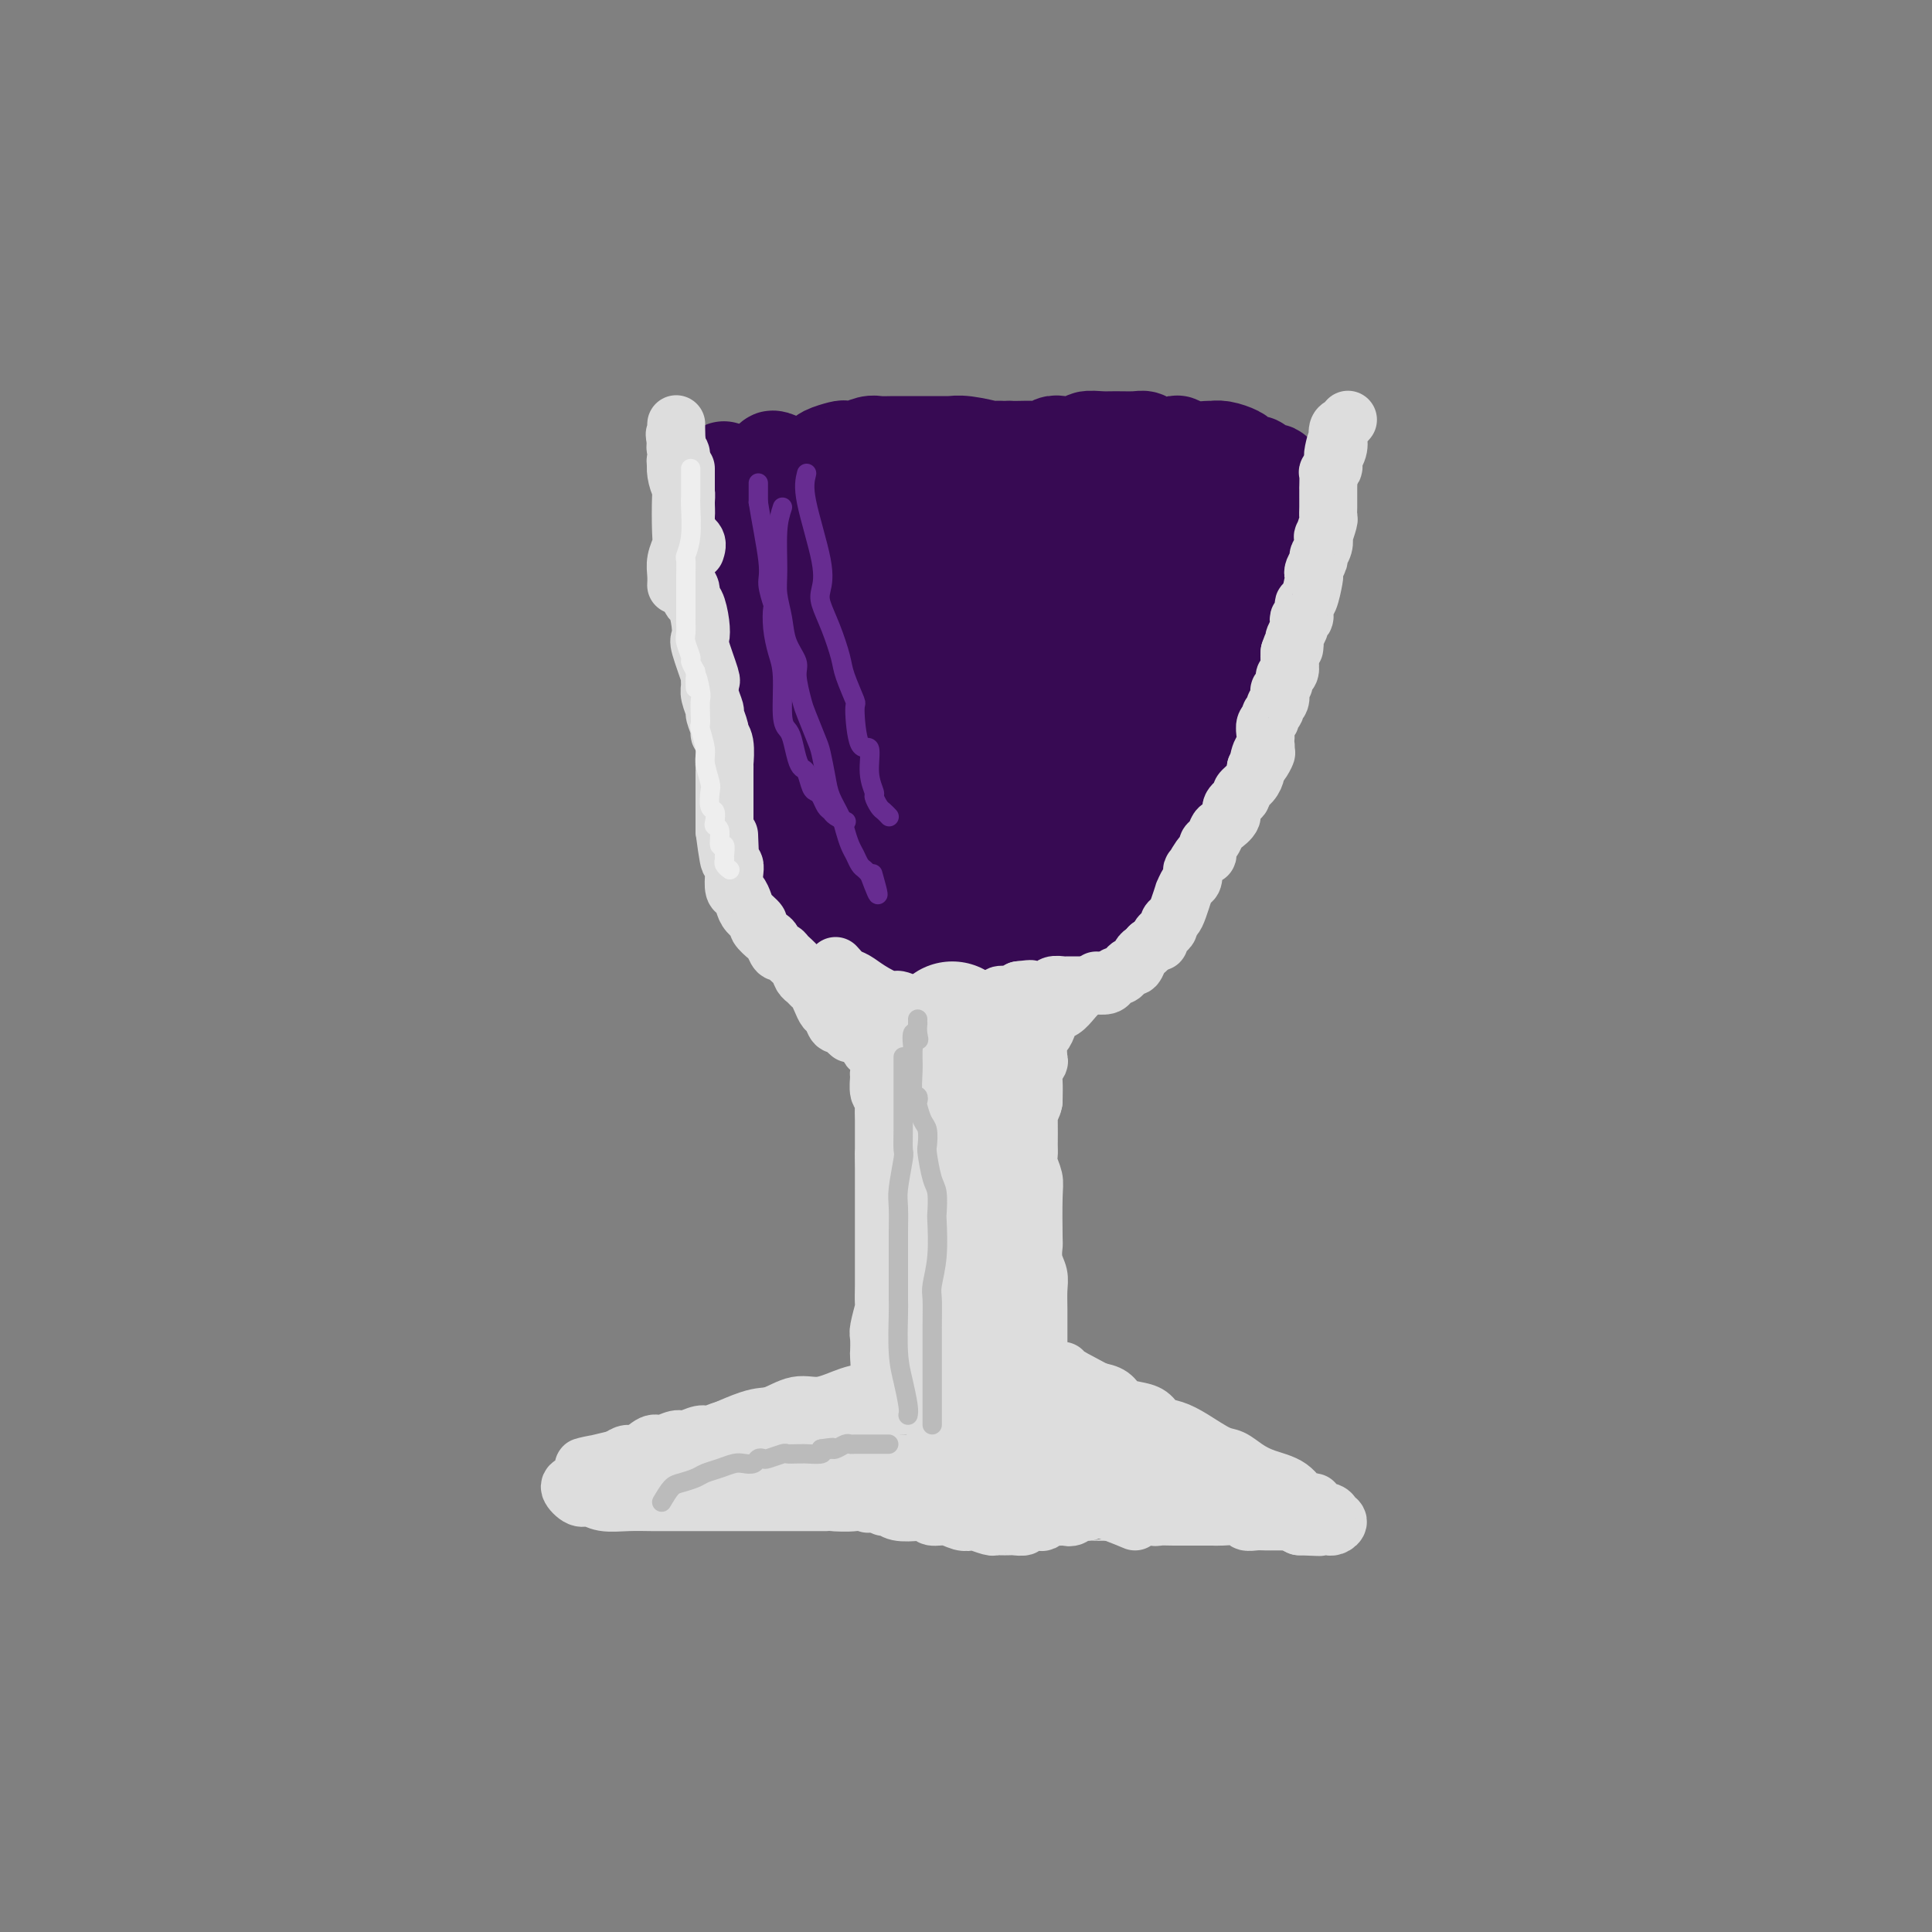 <svg viewBox='0 0 400 400' version='1.1' xmlns='http://www.w3.org/2000/svg' xmlns:xlink='http://www.w3.org/1999/xlink'><rect x="0" y="0" width="400" height="400" fill="#808080" stroke="none"/><g fill='none' stroke='#370A53' stroke-width='20' stroke-linecap='round' stroke-linejoin='round'><path d='M155,113c0.002,0.605 0.003,1.211 0,2c-0.003,0.789 -0.011,1.762 0,3c0.011,1.238 0.041,2.739 0,4c-0.041,1.261 -0.155,2.280 0,3c0.155,0.720 0.577,1.142 1,2c0.423,0.858 0.846,2.154 1,3c0.154,0.846 0.040,1.243 0,2c-0.040,0.757 -0.007,1.873 0,3c0.007,1.127 -0.012,2.265 0,3c0.012,0.735 0.055,1.069 0,2c-0.055,0.931 -0.207,2.461 0,4c0.207,1.539 0.774,3.087 1,4c0.226,0.913 0.112,1.190 0,2c-0.112,0.810 -0.222,2.153 0,3c0.222,0.847 0.778,1.199 1,2c0.222,0.801 0.112,2.049 0,3c-0.112,0.951 -0.226,1.603 0,2c0.226,0.397 0.793,0.539 1,1c0.207,0.461 0.056,1.239 0,2c-0.056,0.761 -0.016,1.503 0,2c0.016,0.497 0.008,0.748 0,1'/><path d='M160,166c0.785,8.399 0.248,2.897 0,1c-0.248,-1.897 -0.207,-0.190 0,1c0.207,1.190 0.581,1.861 1,2c0.419,0.139 0.885,-0.255 1,0c0.115,0.255 -0.120,1.160 0,2c0.120,0.840 0.595,1.614 1,2c0.405,0.386 0.738,0.385 1,1c0.262,0.615 0.451,1.847 1,3c0.549,1.153 1.456,2.226 2,3c0.544,0.774 0.723,1.249 1,2c0.277,0.751 0.651,1.777 1,2c0.349,0.223 0.671,-0.358 1,0c0.329,0.358 0.664,1.654 1,2c0.336,0.346 0.672,-0.257 1,0c0.328,0.257 0.647,1.374 1,2c0.353,0.626 0.740,0.759 1,1c0.260,0.241 0.392,0.589 1,1c0.608,0.411 1.692,0.884 2,1c0.308,0.116 -0.159,-0.127 0,0c0.159,0.127 0.945,0.622 2,1c1.055,0.378 2.379,0.637 3,1c0.621,0.363 0.538,0.829 1,1c0.462,0.171 1.467,0.046 2,0c0.533,-0.046 0.594,-0.012 1,0c0.406,0.012 1.159,0.003 2,0c0.841,-0.003 1.772,-0.001 2,0c0.228,0.001 -0.246,0.000 0,0c0.246,-0.000 1.213,-0.000 2,0c0.787,0.000 1.393,0.000 2,0'/><path d='M194,195c3.361,0.785 2.263,0.746 2,1c-0.263,0.254 0.309,0.800 1,1c0.691,0.200 1.502,0.054 2,0c0.498,-0.054 0.683,-0.014 1,0c0.317,0.014 0.767,0.004 1,0c0.233,-0.004 0.250,-0.001 1,0c0.750,0.001 2.232,0.001 3,0c0.768,-0.001 0.822,-0.004 1,0c0.178,0.004 0.481,0.015 1,0c0.519,-0.015 1.256,-0.056 2,0c0.744,0.056 1.495,0.207 2,0c0.505,-0.207 0.763,-0.774 1,-1c0.237,-0.226 0.452,-0.112 1,0c0.548,0.112 1.427,0.223 2,0c0.573,-0.223 0.839,-0.781 1,-1c0.161,-0.219 0.216,-0.100 1,0c0.784,0.100 2.295,0.182 3,0c0.705,-0.182 0.603,-0.626 1,-1c0.397,-0.374 1.293,-0.677 2,-1c0.707,-0.323 1.225,-0.667 2,-1c0.775,-0.333 1.807,-0.657 2,-1c0.193,-0.343 -0.454,-0.707 0,-1c0.454,-0.293 2.008,-0.515 3,-1c0.992,-0.485 1.420,-1.233 2,-2c0.580,-0.767 1.311,-1.553 2,-2c0.689,-0.447 1.337,-0.556 2,-1c0.663,-0.444 1.343,-1.222 2,-2c0.657,-0.778 1.292,-1.556 2,-2c0.708,-0.444 1.488,-0.556 2,-1c0.512,-0.444 0.756,-1.222 1,-2'/><path d='M243,177c4.185,-3.661 3.149,-3.814 3,-4c-0.149,-0.186 0.589,-0.404 1,-1c0.411,-0.596 0.495,-1.570 1,-3c0.505,-1.430 1.431,-3.316 2,-4c0.569,-0.684 0.782,-0.165 1,-1c0.218,-0.835 0.440,-3.022 1,-4c0.560,-0.978 1.458,-0.745 2,-2c0.542,-1.255 0.727,-3.996 1,-5c0.273,-1.004 0.633,-0.270 1,-1c0.367,-0.730 0.742,-2.924 1,-4c0.258,-1.076 0.399,-1.036 1,-2c0.601,-0.964 1.663,-2.933 2,-4c0.337,-1.067 -0.050,-1.231 0,-2c0.050,-0.769 0.538,-2.144 1,-3c0.462,-0.856 0.898,-1.192 1,-2c0.102,-0.808 -0.130,-2.089 0,-3c0.130,-0.911 0.622,-1.452 1,-2c0.378,-0.548 0.641,-1.105 1,-2c0.359,-0.895 0.813,-2.130 1,-3c0.187,-0.870 0.106,-1.374 0,-2c-0.106,-0.626 -0.239,-1.373 0,-2c0.239,-0.627 0.849,-1.136 1,-2c0.151,-0.864 -0.156,-2.085 0,-3c0.156,-0.915 0.774,-1.525 1,-2c0.226,-0.475 0.060,-0.815 0,-1c-0.060,-0.185 -0.015,-0.215 0,-1c0.015,-0.785 0.001,-2.323 0,-3c-0.001,-0.677 0.010,-0.491 0,-1c-0.010,-0.509 -0.041,-1.714 0,-2c0.041,-0.286 0.155,0.347 0,0c-0.155,-0.347 -0.577,-1.673 -1,-3'/><path d='M266,103c-0.329,-1.815 -0.650,-1.352 -1,-2c-0.350,-0.648 -0.727,-2.407 -1,-3c-0.273,-0.593 -0.441,-0.018 -1,0c-0.559,0.018 -1.510,-0.520 -2,-1c-0.490,-0.480 -0.519,-0.903 -1,-1c-0.481,-0.097 -1.414,0.132 -2,0c-0.586,-0.132 -0.824,-0.624 -1,-1c-0.176,-0.376 -0.290,-0.636 -1,-1c-0.710,-0.364 -2.016,-0.833 -3,-1c-0.984,-0.167 -1.647,-0.031 -2,0c-0.353,0.031 -0.395,-0.043 -1,0c-0.605,0.043 -1.772,0.204 -3,0c-1.228,-0.204 -2.515,-0.773 -3,-1c-0.485,-0.227 -0.167,-0.114 -1,0c-0.833,0.114 -2.816,0.227 -4,0c-1.184,-0.227 -1.568,-0.794 -2,-1c-0.432,-0.206 -0.911,-0.052 -2,0c-1.089,0.052 -2.789,-0.000 -4,0c-1.211,0.000 -1.934,0.052 -3,0c-1.066,-0.052 -2.474,-0.206 -3,0c-0.526,0.206 -0.170,0.773 -1,1c-0.830,0.227 -2.845,0.113 -4,0c-1.155,-0.113 -1.450,-0.226 -2,0c-0.550,0.226 -1.353,0.793 -2,1c-0.647,0.207 -1.136,0.056 -2,0c-0.864,-0.056 -2.104,-0.016 -3,0c-0.896,0.016 -1.448,0.008 -2,0'/><path d='M209,93c-7.197,0.004 -3.190,0.015 -2,0c1.190,-0.015 -0.438,-0.057 -1,0c-0.562,0.057 -0.057,0.211 -1,0c-0.943,-0.211 -3.333,-0.789 -5,-1c-1.667,-0.211 -2.609,-0.057 -3,0c-0.391,0.057 -0.230,0.015 -1,0c-0.770,-0.015 -2.470,-0.005 -4,0c-1.530,0.005 -2.888,0.005 -4,0c-1.112,-0.005 -1.976,-0.015 -3,0c-1.024,0.015 -2.209,0.056 -3,0c-0.791,-0.056 -1.189,-0.208 -2,0c-0.811,0.208 -2.033,0.776 -3,1c-0.967,0.224 -1.677,0.102 -2,0c-0.323,-0.102 -0.258,-0.185 -1,0c-0.742,0.185 -2.290,0.638 -3,1c-0.710,0.362 -0.582,0.633 -1,1c-0.418,0.367 -1.382,0.830 -2,1c-0.618,0.170 -0.891,0.049 -1,0c-0.109,-0.049 -0.055,-0.024 0,0'/><path d='M212,104c-0.542,-0.425 -1.085,-0.850 -2,-1c-0.915,-0.150 -2.204,-0.026 -3,0c-0.796,0.026 -1.099,-0.046 -2,0c-0.901,0.046 -2.401,0.209 -4,0c-1.599,-0.209 -3.299,-0.792 -4,-1c-0.701,-0.208 -0.405,-0.042 -1,0c-0.595,0.042 -2.081,-0.041 -3,0c-0.919,0.041 -1.270,0.207 -2,0c-0.730,-0.207 -1.837,-0.788 -3,-1c-1.163,-0.212 -2.380,-0.057 -3,0c-0.620,0.057 -0.642,0.015 -1,0c-0.358,-0.015 -1.050,-0.005 -2,0c-0.950,0.005 -2.156,0.004 -3,0c-0.844,-0.004 -1.326,-0.012 -2,0c-0.674,0.012 -1.542,0.045 -2,0c-0.458,-0.045 -0.508,-0.166 -1,0c-0.492,0.166 -1.426,0.619 -2,1c-0.574,0.381 -0.787,0.691 -1,1'/><path d='M171,103c-6.531,-0.202 -2.358,-0.206 -1,0c1.358,0.206 -0.098,0.623 -1,2c-0.902,1.377 -1.252,3.714 -1,6c0.252,2.286 1.104,4.520 2,11c0.896,6.480 1.837,17.205 3,24c1.163,6.795 2.549,9.661 3,11c0.451,1.339 -0.033,1.152 0,2c0.033,0.848 0.583,2.732 1,4c0.417,1.268 0.701,1.921 1,2c0.299,0.079 0.613,-0.415 1,0c0.387,0.415 0.847,1.741 1,2c0.153,0.259 -0.002,-0.547 0,-1c0.002,-0.453 0.160,-0.551 0,-1c-0.160,-0.449 -0.638,-1.249 -1,-2c-0.362,-0.751 -0.608,-1.453 -1,-2c-0.392,-0.547 -0.930,-0.941 -1,-2c-0.070,-1.059 0.327,-2.785 0,-4c-0.327,-1.215 -1.379,-1.919 -2,-3c-0.621,-1.081 -0.810,-2.541 -1,-4'/><path d='M174,148c-1.118,-3.794 -1.413,-4.777 -2,-7c-0.587,-2.223 -1.467,-5.684 -2,-7c-0.533,-1.316 -0.719,-0.485 -1,-2c-0.281,-1.515 -0.656,-5.374 -1,-7c-0.344,-1.626 -0.657,-1.019 -1,-2c-0.343,-0.981 -0.718,-3.551 -1,-5c-0.282,-1.449 -0.472,-1.777 -1,-3c-0.528,-1.223 -1.394,-3.340 -2,-5c-0.606,-1.660 -0.951,-2.864 -1,-4c-0.049,-1.136 0.198,-2.206 0,-3c-0.198,-0.794 -0.839,-1.313 -1,-2c-0.161,-0.687 0.160,-1.541 0,-2c-0.160,-0.459 -0.800,-0.522 -1,-1c-0.200,-0.478 0.041,-1.369 0,-2c-0.041,-0.631 -0.362,-1.001 0,-1c0.362,0.001 1.408,0.372 2,1c0.592,0.628 0.730,1.512 1,2c0.270,0.488 0.672,0.581 1,1c0.328,0.419 0.583,1.166 1,2c0.417,0.834 0.997,1.756 2,4c1.003,2.244 2.429,5.811 5,11c2.571,5.189 6.287,11.999 8,15c1.713,3.001 1.423,2.193 2,3c0.577,0.807 2.022,3.231 3,5c0.978,1.769 1.489,2.885 2,4'/><path d='M187,143c4.570,8.136 2.494,4.977 2,4c-0.494,-0.977 0.593,0.228 1,1c0.407,0.772 0.135,1.112 0,1c-0.135,-0.112 -0.133,-0.676 0,-1c0.133,-0.324 0.396,-0.407 0,-1c-0.396,-0.593 -1.451,-1.696 -2,-2c-0.549,-0.304 -0.592,0.191 -1,0c-0.408,-0.191 -1.180,-1.068 -2,-2c-0.820,-0.932 -1.689,-1.918 -3,-3c-1.311,-1.082 -3.066,-2.258 -4,-3c-0.934,-0.742 -1.047,-1.048 -2,-2c-0.953,-0.952 -2.746,-2.548 -4,-4c-1.254,-1.452 -1.969,-2.758 -3,-4c-1.031,-1.242 -2.378,-2.419 -4,-4c-1.622,-1.581 -3.520,-3.565 -5,-5c-1.480,-1.435 -2.544,-2.321 -3,-3c-0.456,-0.679 -0.304,-1.151 -1,-2c-0.696,-0.849 -2.239,-2.077 -3,-3c-0.761,-0.923 -0.740,-1.543 -1,-2c-0.260,-0.457 -0.802,-0.751 -1,-1c-0.198,-0.249 -0.053,-0.452 0,-1c0.053,-0.548 0.015,-1.442 0,-2c-0.015,-0.558 -0.008,-0.779 0,-1'/><path d='M151,103c-1.077,-1.974 -0.770,-0.908 0,0c0.770,0.908 2.003,1.658 1,-1c-1.003,-2.658 -4.242,-8.724 0,-1c4.242,7.724 15.964,29.239 21,38c5.036,8.761 3.387,4.767 3,4c-0.387,-0.767 0.487,1.694 1,3c0.513,1.306 0.666,1.457 1,2c0.334,0.543 0.849,1.477 1,2c0.151,0.523 -0.063,0.635 0,1c0.063,0.365 0.401,0.983 0,1c-0.401,0.017 -1.543,-0.567 -2,-1c-0.457,-0.433 -0.228,-0.717 0,-1'/><path d='M177,150c0.546,1.085 1.413,0.298 2,0c0.587,-0.298 0.896,-0.108 1,0c0.104,0.108 0.005,0.134 2,2c1.995,1.866 6.084,5.571 8,7c1.916,1.429 1.659,0.582 2,1c0.341,0.418 1.280,2.103 3,4c1.720,1.897 4.220,4.008 5,5c0.780,0.992 -0.159,0.866 0,1c0.159,0.134 1.415,0.529 2,1c0.585,0.471 0.497,1.017 1,1c0.503,-0.017 1.596,-0.596 2,-1c0.404,-0.404 0.120,-0.631 0,-1c-0.120,-0.369 -0.075,-0.880 0,-2c0.075,-1.120 0.179,-2.850 0,-3c-0.179,-0.150 -0.641,1.280 0,-3c0.641,-4.280 2.387,-14.271 4,-22c1.613,-7.729 3.095,-13.197 6,-19c2.905,-5.803 7.235,-11.940 10,-15c2.765,-3.060 3.966,-3.041 5,-3c1.034,0.041 1.903,0.105 2,0c0.097,-0.105 -0.577,-0.380 0,0c0.577,0.380 2.406,1.414 3,2c0.594,0.586 -0.047,0.724 0,1c0.047,0.276 0.782,0.690 1,1c0.218,0.310 -0.081,0.517 0,1c0.081,0.483 0.540,1.241 1,2'/><path d='M237,110c1.074,1.203 0.257,0.709 0,1c-0.257,0.291 0.044,1.367 0,2c-0.044,0.633 -0.435,0.824 -1,2c-0.565,1.176 -1.305,3.337 -2,5c-0.695,1.663 -1.347,2.827 -2,4c-0.653,1.173 -1.309,2.354 -2,5c-0.691,2.646 -1.417,6.756 -3,11c-1.583,4.244 -4.021,8.623 -5,11c-0.979,2.377 -0.497,2.753 -1,4c-0.503,1.247 -1.990,3.365 -3,5c-1.010,1.635 -1.541,2.786 -2,4c-0.459,1.214 -0.845,2.490 -1,3c-0.155,0.510 -0.077,0.255 0,0'/></g>
<g fill='none' stroke='#370A53' stroke-width='28' stroke-linecap='round' stroke-linejoin='round'><path d='M214,163c-0.098,-0.124 -0.195,-0.248 1,-3c1.195,-2.752 3.684,-8.132 5,-11c1.316,-2.868 1.461,-3.223 2,-5c0.539,-1.777 1.472,-4.974 3,-8c1.528,-3.026 3.652,-5.881 5,-8c1.348,-2.119 1.919,-3.503 2,-4c0.081,-0.497 -0.328,-0.107 0,-1c0.328,-0.893 1.392,-3.067 2,-4c0.608,-0.933 0.760,-0.623 1,-1c0.240,-0.377 0.570,-1.442 1,-2c0.430,-0.558 0.962,-0.611 1,-1c0.038,-0.389 -0.418,-1.115 0,-2c0.418,-0.885 1.710,-1.928 2,-2c0.290,-0.072 -0.422,0.827 -1,2c-0.578,1.173 -1.022,2.621 -2,6c-0.978,3.379 -2.489,8.690 -4,14'/><path d='M232,133c-1.549,5.988 -1.922,9.956 -2,12c-0.078,2.044 0.138,2.162 0,5c-0.138,2.838 -0.629,8.396 -1,11c-0.371,2.604 -0.621,2.253 -1,3c-0.379,0.747 -0.887,2.591 -1,4c-0.113,1.409 0.169,2.384 0,3c-0.169,0.616 -0.789,0.872 -1,1c-0.211,0.128 -0.012,0.129 0,-1c0.012,-1.129 -0.163,-3.388 0,-5c0.163,-1.612 0.665,-2.577 1,-3c0.335,-0.423 0.502,-0.303 1,-2c0.498,-1.697 1.327,-5.212 2,-7c0.673,-1.788 1.190,-1.848 2,-3c0.810,-1.152 1.913,-3.394 3,-6c1.087,-2.606 2.157,-5.576 3,-7c0.843,-1.424 1.458,-1.303 2,-2c0.542,-0.697 1.011,-2.213 2,-4c0.989,-1.787 2.499,-3.844 3,-5c0.501,-1.156 -0.008,-1.411 0,-2c0.008,-0.589 0.532,-1.513 1,-2c0.468,-0.487 0.881,-0.536 1,-1c0.119,-0.464 -0.056,-1.342 0,-2c0.056,-0.658 0.345,-1.097 1,-2c0.655,-0.903 1.678,-2.269 2,-3c0.322,-0.731 -0.057,-0.827 0,-1c0.057,-0.173 0.548,-0.425 1,-1c0.452,-0.575 0.863,-1.474 1,-2c0.137,-0.526 -0.002,-0.680 0,-1c0.002,-0.320 0.143,-0.806 0,-1c-0.143,-0.194 -0.572,-0.097 -1,0'/><path d='M251,109c3.054,-7.087 0.190,-2.306 -1,0c-1.190,2.306 -0.705,2.136 -1,2c-0.295,-0.136 -1.371,-0.240 -2,0c-0.629,0.240 -0.810,0.822 -1,1c-0.190,0.178 -0.388,-0.050 -1,0c-0.612,0.050 -1.637,0.378 -3,1c-1.363,0.622 -3.064,1.540 -4,2c-0.936,0.460 -1.106,0.463 -8,1c-6.894,0.537 -20.512,1.608 -27,2c-6.488,0.392 -5.846,0.105 -8,0c-2.154,-0.105 -7.104,-0.026 -10,0c-2.896,0.026 -3.736,0.001 -5,0c-1.264,-0.001 -2.951,0.021 -4,0c-1.049,-0.021 -1.461,-0.087 -1,0c0.461,0.087 1.795,0.325 2,0c0.205,-0.325 -0.717,-1.214 1,0c1.717,1.214 6.074,4.532 9,7c2.926,2.468 4.420,4.085 5,5c0.580,0.915 0.246,1.128 1,2c0.754,0.872 2.596,2.404 4,4c1.404,1.596 2.370,3.258 4,5c1.630,1.742 3.925,3.565 5,5c1.075,1.435 0.929,2.481 1,3c0.071,0.519 0.359,0.510 1,1c0.641,0.490 1.634,1.478 2,2c0.366,0.522 0.105,0.578 0,1c-0.105,0.422 -0.052,1.211 0,2'/><path d='M210,155c2.784,3.964 0.743,1.373 0,1c-0.743,-0.373 -0.189,1.473 0,2c0.189,0.527 0.012,-0.266 0,0c-0.012,0.266 0.141,1.589 0,2c-0.141,0.411 -0.576,-0.090 -1,0c-0.424,0.090 -0.837,0.770 -2,1c-1.163,0.230 -3.075,0.009 -5,0c-1.925,-0.009 -3.863,0.195 -5,0c-1.137,-0.195 -1.472,-0.787 -2,-1c-0.528,-0.213 -1.250,-0.047 -2,0c-0.750,0.047 -1.528,-0.026 -2,0c-0.472,0.026 -0.638,0.151 -1,0c-0.362,-0.151 -0.918,-0.576 -1,-1c-0.082,-0.424 0.311,-0.846 1,-1c0.689,-0.154 1.672,-0.041 2,0c0.328,0.041 -0.001,0.011 1,0c1.001,-0.011 3.333,-0.004 4,0c0.667,0.004 -0.330,0.004 0,0c0.330,-0.004 1.987,-0.012 3,0c1.013,0.012 1.382,0.044 2,0c0.618,-0.044 1.486,-0.164 2,0c0.514,0.164 0.674,0.611 1,1c0.326,0.389 0.819,0.720 1,1c0.181,0.280 0.052,0.509 0,1c-0.052,0.491 -0.026,1.246 0,2'/><path d='M206,163c0.374,1.157 0.308,1.549 0,2c-0.308,0.451 -0.860,0.959 -1,2c-0.140,1.041 0.131,2.613 0,3c-0.131,0.387 -0.662,-0.411 -1,0c-0.338,0.411 -0.481,2.033 -1,3c-0.519,0.967 -1.413,1.281 -2,2c-0.587,0.719 -0.866,1.845 -3,3c-2.134,1.155 -6.124,2.339 -8,3c-1.876,0.661 -1.640,0.798 -3,1c-1.360,0.202 -4.318,0.468 -6,0c-1.682,-0.468 -2.088,-1.671 -3,-2c-0.912,-0.329 -2.331,0.216 -3,0c-0.669,-0.216 -0.587,-1.192 -1,-2c-0.413,-0.808 -1.319,-1.447 -2,-2c-0.681,-0.553 -1.137,-1.020 0,-2c1.137,-0.980 3.865,-2.473 7,-3c3.135,-0.527 6.676,-0.090 10,0c3.324,0.090 6.431,-0.169 9,0c2.569,0.169 4.601,0.764 7,1c2.399,0.236 5.166,0.111 7,0c1.834,-0.111 2.734,-0.209 4,0c1.266,0.209 2.896,0.726 4,1c1.104,0.274 1.682,0.304 2,0c0.318,-0.304 0.377,-0.944 0,-1c-0.377,-0.056 -1.188,0.472 -2,1'/><path d='M220,173c5.488,0.780 -1.291,1.729 -4,2c-2.709,0.271 -1.346,-0.138 -2,0c-0.654,0.138 -3.324,0.821 -5,1c-1.676,0.179 -2.356,-0.148 -3,0c-0.644,0.148 -1.250,0.771 -2,1c-0.750,0.229 -1.643,0.066 -2,0c-0.357,-0.066 -0.179,-0.033 0,0'/></g>
<g fill='none' stroke='#DDDDDD' stroke-width='12' stroke-linecap='round' stroke-linejoin='round'><path d='M142,98c0.000,-0.490 0.000,-0.979 0,-1c0.000,-0.021 0.000,0.427 0,1c0.000,0.573 0.000,1.270 0,2c-0.000,0.730 0.000,1.494 0,2c0.000,0.506 0.000,0.753 0,1'/><path d='M142,103c0.000,1.308 0.000,2.079 0,3c-0.000,0.921 -0.001,1.994 0,3c0.001,1.006 0.004,1.946 0,3c-0.004,1.054 -0.016,2.223 0,3c0.016,0.777 0.060,1.161 0,2c-0.060,0.839 -0.223,2.132 0,3c0.223,0.868 0.831,1.312 1,2c0.169,0.688 -0.100,1.622 0,2c0.100,0.378 0.570,0.200 1,1c0.430,0.800 0.819,2.578 1,4c0.181,1.422 0.154,2.489 0,3c-0.154,0.511 -0.435,0.467 0,2c0.435,1.533 1.585,4.642 2,6c0.415,1.358 0.096,0.964 0,1c-0.096,0.036 0.031,0.504 0,1c-0.031,0.496 -0.220,1.022 0,2c0.220,0.978 0.847,2.409 1,3c0.153,0.591 -0.169,0.342 0,1c0.169,0.658 0.830,2.224 1,3c0.170,0.776 -0.151,0.763 0,1c0.151,0.237 0.772,0.724 1,2c0.228,1.276 0.061,3.341 0,4c-0.061,0.659 -0.016,-0.089 0,0c0.016,0.089 0.004,1.016 0,2c-0.004,0.984 -0.001,2.027 0,3c0.001,0.973 0.000,1.877 0,2c-0.000,0.123 -0.000,-0.534 0,0c0.000,0.534 0.000,2.259 0,3c-0.000,0.741 -0.000,0.497 0,1c0.000,0.503 0.000,1.751 0,3'/><path d='M150,172c1.460,11.113 1.109,4.394 1,2c-0.109,-2.394 0.022,-0.463 0,1c-0.022,1.463 -0.199,2.457 0,3c0.199,0.543 0.775,0.635 1,1c0.225,0.365 0.100,1.004 0,2c-0.100,0.996 -0.177,2.351 0,3c0.177,0.649 0.606,0.592 1,1c0.394,0.408 0.753,1.279 1,2c0.247,0.721 0.381,1.291 1,2c0.619,0.709 1.724,1.557 2,2c0.276,0.443 -0.277,0.482 0,1c0.277,0.518 1.383,1.514 2,2c0.617,0.486 0.747,0.462 1,1c0.253,0.538 0.631,1.640 1,2c0.369,0.360 0.729,-0.020 1,0c0.271,0.020 0.454,0.439 1,1c0.546,0.561 1.456,1.263 2,2c0.544,0.737 0.723,1.510 1,2c0.277,0.490 0.652,0.699 1,1c0.348,0.301 0.671,0.695 1,1c0.329,0.305 0.666,0.520 1,1c0.334,0.480 0.667,1.224 1,2c0.333,0.776 0.667,1.584 1,2c0.333,0.416 0.667,0.440 1,1c0.333,0.560 0.667,1.655 1,2c0.333,0.345 0.667,-0.061 1,0c0.333,0.061 0.667,0.589 1,1c0.333,0.411 0.667,0.706 1,1'/><path d='M173,200c0.680,0.776 1.361,1.552 2,2c0.639,0.448 1.237,0.569 2,1c0.763,0.431 1.691,1.173 3,2c1.309,0.827 2.999,1.738 4,2c1.001,0.262 1.312,-0.126 2,0c0.688,0.126 1.751,0.767 3,1c1.249,0.233 2.682,0.059 4,0c1.318,-0.059 2.521,-0.002 3,0c0.479,0.002 0.235,-0.052 1,0c0.765,0.052 2.539,0.211 3,0c0.461,-0.211 -0.391,-0.793 0,-1c0.391,-0.207 2.024,-0.041 3,0c0.976,0.041 1.295,-0.044 2,0c0.705,0.044 1.797,0.218 2,0c0.203,-0.218 -0.484,-0.828 0,-1c0.484,-0.172 2.138,0.094 3,0c0.862,-0.094 0.931,-0.547 1,-1'/><path d='M211,205c3.748,-0.465 2.116,-0.128 2,0c-0.116,0.128 1.282,0.048 2,0c0.718,-0.048 0.755,-0.066 1,0c0.245,0.066 0.699,0.214 1,0c0.301,-0.214 0.448,-0.789 1,-1c0.552,-0.211 1.509,-0.056 2,0c0.491,0.056 0.518,0.015 1,0c0.482,-0.015 1.420,-0.004 2,0c0.580,0.004 0.803,0.002 1,0c0.197,-0.002 0.367,-0.003 1,0c0.633,0.003 1.728,0.011 2,0c0.272,-0.011 -0.278,-0.041 0,0c0.278,0.041 1.384,0.152 2,0c0.616,-0.152 0.742,-0.567 1,-1c0.258,-0.433 0.646,-0.885 1,-1c0.354,-0.115 0.672,0.106 1,0c0.328,-0.106 0.665,-0.539 1,-1c0.335,-0.461 0.667,-0.949 1,-1c0.333,-0.051 0.667,0.337 1,0c0.333,-0.337 0.667,-1.398 1,-2c0.333,-0.602 0.667,-0.743 1,-1c0.333,-0.257 0.667,-0.628 1,-1'/><path d='M238,196c2.166,-1.416 2.082,-0.957 2,-1c-0.082,-0.043 -0.163,-0.589 0,-1c0.163,-0.411 0.568,-0.689 1,-1c0.432,-0.311 0.890,-0.655 1,-1c0.110,-0.345 -0.129,-0.689 0,-1c0.129,-0.311 0.626,-0.588 1,-1c0.374,-0.412 0.626,-0.959 1,-2c0.374,-1.041 0.871,-2.574 1,-3c0.129,-0.426 -0.111,0.257 0,0c0.111,-0.257 0.572,-1.454 1,-2c0.428,-0.546 0.823,-0.442 1,-1c0.177,-0.558 0.138,-1.778 0,-2c-0.138,-0.222 -0.374,0.555 0,0c0.374,-0.555 1.357,-2.443 2,-3c0.643,-0.557 0.944,0.216 1,0c0.056,-0.216 -0.135,-1.423 0,-2c0.135,-0.577 0.594,-0.524 1,-1c0.406,-0.476 0.758,-1.479 1,-2c0.242,-0.521 0.375,-0.558 1,-1c0.625,-0.442 1.743,-1.287 2,-2c0.257,-0.713 -0.348,-1.294 0,-2c0.348,-0.706 1.648,-1.537 2,-2c0.352,-0.463 -0.246,-0.557 0,-1c0.246,-0.443 1.335,-1.235 2,-2c0.665,-0.765 0.904,-1.504 1,-2c0.096,-0.496 0.048,-0.748 0,-1'/><path d='M260,159c3.646,-5.842 1.762,-1.947 1,-1c-0.762,0.947 -0.400,-1.055 0,-2c0.400,-0.945 0.838,-0.834 1,-1c0.162,-0.166 0.047,-0.608 0,-1c-0.047,-0.392 -0.028,-0.735 0,-1c0.028,-0.265 0.064,-0.452 0,-1c-0.064,-0.548 -0.228,-1.457 0,-2c0.228,-0.543 0.850,-0.722 1,-1c0.150,-0.278 -0.170,-0.657 0,-1c0.170,-0.343 0.829,-0.650 1,-1c0.171,-0.350 -0.146,-0.741 0,-1c0.146,-0.259 0.756,-0.384 1,-1c0.244,-0.616 0.122,-1.722 0,-2c-0.122,-0.278 -0.243,0.273 0,0c0.243,-0.273 0.850,-1.372 1,-2c0.150,-0.628 -0.156,-0.787 0,-1c0.156,-0.213 0.773,-0.480 1,-1c0.227,-0.520 0.065,-1.291 0,-2c-0.065,-0.709 -0.032,-1.354 0,-2'/><path d='M267,135c1.305,-3.887 1.068,-1.604 1,-1c-0.068,0.604 0.033,-0.469 0,-1c-0.033,-0.531 -0.201,-0.519 0,-1c0.201,-0.481 0.772,-1.456 1,-2c0.228,-0.544 0.113,-0.657 0,-1c-0.113,-0.343 -0.224,-0.915 0,-1c0.224,-0.085 0.782,0.317 1,0c0.218,-0.317 0.097,-1.352 0,-2c-0.097,-0.648 -0.171,-0.908 0,-1c0.171,-0.092 0.586,-0.018 1,-1c0.414,-0.982 0.828,-3.022 1,-4c0.172,-0.978 0.102,-0.894 0,-1c-0.102,-0.106 -0.237,-0.401 0,-1c0.237,-0.599 0.847,-1.503 1,-2c0.153,-0.497 -0.151,-0.589 0,-1c0.151,-0.411 0.759,-1.142 1,-2c0.241,-0.858 0.117,-1.843 0,-2c-0.117,-0.157 -0.228,0.514 0,0c0.228,-0.514 0.793,-2.212 1,-3c0.207,-0.788 0.055,-0.664 0,-1c-0.055,-0.336 -0.015,-1.130 0,-2c0.015,-0.870 0.004,-1.814 0,-2c-0.004,-0.186 -0.002,0.385 0,0c0.002,-0.385 0.004,-1.728 0,-2c-0.004,-0.272 -0.015,0.527 0,0c0.015,-0.527 0.057,-2.379 0,-3c-0.057,-0.621 -0.211,-0.012 0,0c0.211,0.012 0.788,-0.574 1,-1c0.212,-0.426 0.061,-0.693 0,-1c-0.061,-0.307 -0.030,-0.653 0,-1'/><path d='M276,95c1.331,-6.388 0.160,-2.360 0,-1c-0.160,1.360 0.692,0.050 1,-1c0.308,-1.050 0.072,-1.840 0,-2c-0.072,-0.160 0.019,0.311 0,0c-0.019,-0.311 -0.150,-1.403 0,-2c0.150,-0.597 0.579,-0.699 1,-1c0.421,-0.301 0.835,-0.800 1,-1c0.165,-0.200 0.083,-0.100 0,0'/><path d='M144,114c0.227,-0.690 0.454,-1.379 0,-2c-0.454,-0.621 -1.588,-1.173 -2,-2c-0.412,-0.827 -0.100,-1.930 0,-3c0.100,-1.070 -0.012,-2.109 0,-3c0.012,-0.891 0.147,-1.635 0,-2c-0.147,-0.365 -0.577,-0.349 -1,-1c-0.423,-0.651 -0.841,-1.967 -1,-3c-0.159,-1.033 -0.060,-1.782 0,-2c0.060,-0.218 0.082,0.096 0,0c-0.082,-0.096 -0.270,-0.603 0,-1c0.270,-0.397 0.996,-0.684 1,-1c0.004,-0.316 -0.713,-0.662 -1,-1c-0.287,-0.338 -0.143,-0.669 0,-1'/><path d='M140,92c-0.619,-3.601 -0.166,-1.604 0,-1c0.166,0.604 0.045,-0.185 0,-1c-0.045,-0.815 -0.013,-1.657 0,-2c0.013,-0.343 0.007,-0.186 0,0c-0.007,0.186 -0.016,0.401 0,1c0.016,0.599 0.057,1.582 0,2c-0.057,0.418 -0.210,0.271 0,2c0.210,1.729 0.785,5.334 1,7c0.215,1.666 0.072,1.394 0,3c-0.072,1.606 -0.072,5.089 0,7c0.072,1.911 0.215,2.250 0,3c-0.215,0.750 -0.790,1.912 -1,3c-0.210,1.088 -0.057,2.100 0,3c0.057,0.900 0.016,1.686 0,2c-0.016,0.314 -0.008,0.157 0,0'/><path d='M176,212c0.067,0.639 0.133,1.279 1,2c0.867,0.721 2.534,1.525 3,2c0.466,0.475 -0.268,0.621 0,1c0.268,0.379 1.540,0.990 2,2c0.460,1.010 0.109,2.419 0,3c-0.109,0.581 0.023,0.334 0,1c-0.023,0.666 -0.202,2.246 0,3c0.202,0.754 0.786,0.681 1,1c0.214,0.319 0.057,1.030 0,2c-0.057,0.970 -0.015,2.198 0,3c0.015,0.802 0.004,1.177 0,2c-0.004,0.823 -0.001,2.092 0,3c0.001,0.908 0.001,1.454 0,2'/><path d='M183,239c0.155,3.267 0.041,1.435 0,1c-0.041,-0.435 -0.011,0.526 0,2c0.011,1.474 0.003,3.461 0,4c-0.003,0.539 -0.001,-0.371 0,0c0.001,0.371 0.000,2.024 0,3c-0.000,0.976 -0.000,1.274 0,2c0.000,0.726 0.000,1.881 0,3c-0.000,1.119 -0.000,2.201 0,3c0.000,0.799 0.000,1.314 0,2c-0.000,0.686 -0.000,1.544 0,2c0.000,0.456 0.001,0.511 0,1c-0.001,0.489 -0.004,1.413 0,2c0.004,0.587 0.015,0.838 0,2c-0.015,1.162 -0.057,3.237 0,4c0.057,0.763 0.211,0.215 0,1c-0.211,0.785 -0.788,2.903 -1,4c-0.212,1.097 -0.061,1.174 0,2c0.061,0.826 0.030,2.401 0,3c-0.030,0.599 -0.061,0.221 0,1c0.061,0.779 0.214,2.716 0,4c-0.214,1.284 -0.793,1.914 -1,3c-0.207,1.086 -0.041,2.626 0,3c0.041,0.374 -0.041,-0.419 0,0c0.041,0.419 0.207,2.049 0,3c-0.207,0.951 -0.788,1.224 -1,2c-0.212,0.776 -0.057,2.056 0,3c0.057,0.944 0.015,1.552 0,2c-0.015,0.448 -0.004,0.736 0,1c0.004,0.264 0.001,0.504 0,1c-0.001,0.496 -0.001,1.248 0,2'/><path d='M180,305c-0.500,11.000 -0.250,5.500 0,0'/><path d='M227,203c-1.088,0.675 -2.175,1.349 -3,2c-0.825,0.651 -1.387,1.278 -2,2c-0.613,0.722 -1.278,1.538 -2,2c-0.722,0.462 -1.500,0.569 -2,1c-0.500,0.431 -0.721,1.186 -1,2c-0.279,0.814 -0.614,1.689 -1,2c-0.386,0.311 -0.821,0.060 -1,1c-0.179,0.940 -0.100,3.072 0,4c0.100,0.928 0.223,0.651 0,1c-0.223,0.349 -0.791,1.325 -1,2c-0.209,0.675 -0.060,1.050 0,2c0.060,0.950 0.030,2.475 0,4'/><path d='M214,228c-0.382,2.130 -0.835,0.954 -1,1c-0.165,0.046 -0.040,1.314 0,3c0.040,1.686 -0.003,3.790 0,5c0.003,1.210 0.053,1.526 0,2c-0.053,0.474 -0.210,1.105 0,2c0.210,0.895 0.787,2.052 1,3c0.213,0.948 0.061,1.685 0,4c-0.061,2.315 -0.030,6.208 0,8c0.030,1.792 0.061,1.483 0,2c-0.061,0.517 -0.212,1.859 0,3c0.212,1.141 0.789,2.080 1,3c0.211,0.920 0.057,1.820 0,3c-0.057,1.180 -0.015,2.640 0,4c0.015,1.360 0.004,2.618 0,4c-0.004,1.382 -0.001,2.887 0,4c0.001,1.113 0.000,1.835 0,3c-0.000,1.165 -0.000,2.773 0,4c0.000,1.227 -0.000,2.072 0,3c0.000,0.928 0.000,1.940 0,3c-0.000,1.060 -0.000,2.168 0,3c0.000,0.832 0.001,1.389 0,2c-0.001,0.611 -0.004,1.276 0,2c0.004,0.724 0.016,1.508 0,2c-0.016,0.492 -0.060,0.691 0,1c0.060,0.309 0.223,0.729 0,1c-0.223,0.271 -0.833,0.392 -1,1c-0.167,0.608 0.109,1.702 0,2c-0.109,0.298 -0.603,-0.201 -1,0c-0.397,0.201 -0.699,1.100 -1,2'/><path d='M212,308c-0.500,1.000 -0.250,0.500 0,0'/></g>
<g fill='none' stroke='#DDDDDD' stroke-width='28' stroke-linecap='round' stroke-linejoin='round'><path d='M203,298c-1.209,-3.092 -2.419,-6.185 -3,-9c-0.581,-2.815 -0.534,-5.354 -1,-8c-0.466,-2.646 -1.444,-5.400 -2,-8c-0.556,-2.600 -0.689,-5.047 -1,-7c-0.311,-1.953 -0.801,-3.414 -1,-5c-0.199,-1.586 -0.106,-3.298 0,-5c0.106,-1.702 0.224,-3.393 0,-5c-0.224,-1.607 -0.792,-3.129 -1,-4c-0.208,-0.871 -0.057,-1.089 0,-2c0.057,-0.911 0.019,-2.513 0,-4c-0.019,-1.487 -0.019,-2.859 0,-4c0.019,-1.141 0.058,-2.053 0,-3c-0.058,-0.947 -0.213,-1.930 0,-3c0.213,-1.070 0.793,-2.225 1,-3c0.207,-0.775 0.040,-1.168 0,-2c-0.040,-0.832 0.046,-2.101 0,-3c-0.046,-0.899 -0.222,-1.426 0,-2c0.222,-0.574 0.844,-1.195 1,-2c0.156,-0.805 -0.154,-1.793 0,-2c0.154,-0.207 0.772,0.367 1,0c0.228,-0.367 0.065,-1.676 0,-2c-0.065,-0.324 -0.033,0.338 0,1'/><path d='M197,216c0.311,-6.562 0.087,-0.465 0,2c-0.087,2.465 -0.038,1.300 0,1c0.038,-0.300 0.067,0.267 0,1c-0.067,0.733 -0.228,1.633 0,4c0.228,2.367 0.846,6.201 1,13c0.154,6.799 -0.155,16.563 0,23c0.155,6.437 0.774,9.546 1,11c0.226,1.454 0.061,1.251 0,3c-0.061,1.749 -0.016,5.448 0,7c0.016,1.552 0.004,0.956 0,1c-0.004,0.044 -0.001,0.727 0,1c0.001,0.273 0.001,0.137 0,0'/></g>
<g fill='none' stroke='#DDDDDD' stroke-width='12' stroke-linecap='round' stroke-linejoin='round'><path d='M200,288c-0.048,-0.091 -0.096,-0.182 -1,0c-0.904,0.182 -2.663,0.637 -4,1c-1.337,0.363 -2.251,0.633 -3,1c-0.749,0.367 -1.332,0.830 -2,1c-0.668,0.170 -1.422,0.045 -2,0c-0.578,-0.045 -0.981,-0.012 -1,0c-0.019,0.012 0.345,0.003 0,0c-0.345,-0.003 -1.401,-0.001 -2,0c-0.599,0.001 -0.743,0.000 -1,0c-0.257,-0.000 -0.629,-0.000 -1,0'/><path d='M183,291c-3.052,0.707 -2.180,0.974 -2,1c0.180,0.026 -0.330,-0.190 -1,0c-0.670,0.190 -1.501,0.786 -2,1c-0.499,0.214 -0.667,0.047 -1,0c-0.333,-0.047 -0.831,0.025 -1,0c-0.169,-0.025 -0.008,-0.146 -1,0c-0.992,0.146 -3.137,0.560 -4,1c-0.863,0.440 -0.444,0.905 -1,1c-0.556,0.095 -2.087,-0.182 -3,0c-0.913,0.182 -1.208,0.822 -2,1c-0.792,0.178 -2.082,-0.107 -3,0c-0.918,0.107 -1.465,0.607 -2,1c-0.535,0.393 -1.059,0.679 -2,1c-0.941,0.321 -2.298,0.677 -3,1c-0.702,0.323 -0.748,0.612 -1,1c-0.252,0.388 -0.709,0.874 -1,1c-0.291,0.126 -0.414,-0.107 -1,0c-0.586,0.107 -1.633,0.555 -2,1c-0.367,0.445 -0.053,0.889 0,1c0.053,0.111 -0.155,-0.110 0,0c0.155,0.110 0.675,0.551 1,1c0.325,0.449 0.457,0.905 1,1c0.543,0.095 1.496,-0.171 2,0c0.504,0.171 0.558,0.778 1,1c0.442,0.222 1.273,0.060 2,0c0.727,-0.060 1.351,-0.017 2,0c0.649,0.017 1.325,0.009 2,0'/><path d='M161,306c2.585,0.784 3.547,0.744 4,1c0.453,0.256 0.398,0.808 1,1c0.602,0.192 1.863,0.022 3,0c1.137,-0.022 2.151,0.102 3,0c0.849,-0.102 1.533,-0.430 2,0c0.467,0.430 0.716,1.617 1,2c0.284,0.383 0.602,-0.037 2,0c1.398,0.037 3.876,0.532 5,1c1.124,0.468 0.893,0.909 1,1c0.107,0.091 0.552,-0.168 1,0c0.448,0.168 0.899,0.762 2,1c1.101,0.238 2.850,0.120 4,0c1.150,-0.120 1.699,-0.242 2,0c0.301,0.242 0.355,0.848 1,1c0.645,0.152 1.882,-0.152 3,0c1.118,0.152 2.117,0.759 3,1c0.883,0.241 1.650,0.117 2,0c0.350,-0.117 0.283,-0.227 1,0c0.717,0.227 2.218,0.793 3,1c0.782,0.207 0.845,0.057 1,0c0.155,-0.057 0.403,-0.019 1,0c0.597,0.019 1.544,0.019 2,0c0.456,-0.019 0.423,-0.057 1,0c0.577,0.057 1.766,0.208 2,0c0.234,-0.208 -0.485,-0.774 0,-1c0.485,-0.226 2.174,-0.113 3,0c0.826,0.113 0.788,0.226 1,0c0.212,-0.226 0.672,-0.792 1,-1c0.328,-0.208 0.522,-0.060 1,0c0.478,0.060 1.239,0.030 2,0'/><path d='M220,314c2.494,-0.326 1.228,-0.140 1,0c-0.228,0.140 0.583,0.234 1,0c0.417,-0.234 0.442,-0.795 1,-1c0.558,-0.205 1.649,-0.055 2,0c0.351,0.055 -0.037,0.015 0,0c0.037,-0.015 0.500,-0.004 1,0c0.500,0.004 1.036,0.001 2,0c0.964,-0.001 2.355,-0.001 3,0c0.645,0.001 0.544,0.004 1,0c0.456,-0.004 1.468,-0.015 2,0c0.532,0.015 0.583,0.057 1,0c0.417,-0.057 1.199,-0.211 2,0c0.801,0.211 1.621,0.789 2,1c0.379,0.211 0.318,0.057 1,0c0.682,-0.057 2.106,-0.015 3,0c0.894,0.015 1.259,0.003 2,0c0.741,-0.003 1.857,0.003 3,0c1.143,-0.003 2.312,-0.015 3,0c0.688,0.015 0.894,0.057 2,0c1.106,-0.057 3.113,-0.211 4,0c0.887,0.211 0.656,0.789 1,1c0.344,0.211 1.263,0.057 2,0c0.737,-0.057 1.292,-0.016 2,0c0.708,0.016 1.568,0.007 2,0c0.432,-0.007 0.435,-0.012 1,0c0.565,0.012 1.690,0.042 2,0c0.310,-0.042 -0.197,-0.155 0,0c0.197,0.155 1.099,0.577 2,1'/><path d='M269,316c7.759,0.309 2.656,0.083 1,0c-1.656,-0.083 0.135,-0.022 1,0c0.865,0.022 0.806,0.006 1,0c0.194,-0.006 0.643,-0.001 1,0c0.357,0.001 0.622,-0.003 1,0c0.378,0.003 0.868,0.012 1,0c0.132,-0.012 -0.095,-0.045 0,0c0.095,0.045 0.511,0.167 1,0c0.489,-0.167 1.050,-0.624 1,-1c-0.050,-0.376 -0.713,-0.673 -1,-1c-0.287,-0.327 -0.200,-0.686 -1,-1c-0.800,-0.314 -2.489,-0.584 -3,-1c-0.511,-0.416 0.156,-0.979 0,-1c-0.156,-0.021 -1.133,0.499 -2,0c-0.867,-0.499 -1.623,-2.016 -3,-3c-1.377,-0.984 -3.376,-1.436 -5,-2c-1.624,-0.564 -2.875,-1.240 -4,-2c-1.125,-0.760 -2.126,-1.603 -3,-2c-0.874,-0.397 -1.623,-0.348 -3,-1c-1.377,-0.652 -3.383,-2.006 -5,-3c-1.617,-0.994 -2.846,-1.627 -4,-2c-1.154,-0.373 -2.234,-0.485 -3,-1c-0.766,-0.515 -1.219,-1.434 -2,-2c-0.781,-0.566 -1.890,-0.781 -3,-1c-1.110,-0.219 -2.222,-0.444 -3,-1c-0.778,-0.556 -1.222,-1.445 -2,-2c-0.778,-0.555 -1.889,-0.778 -3,-1'/><path d='M227,288c-8.226,-4.352 -4.793,-2.734 -4,-2c0.793,0.734 -1.056,0.582 -2,0c-0.944,-0.582 -0.984,-1.595 -1,-2c-0.016,-0.405 -0.008,-0.203 0,0'/><path d='M235,315c-1.317,-0.549 -2.634,-1.098 -5,-2c-2.366,-0.902 -5.781,-2.157 -7,-3c-1.219,-0.843 -0.244,-1.273 -2,-2c-1.756,-0.727 -6.245,-1.750 -8,-2c-1.755,-0.250 -0.776,0.273 -2,0c-1.224,-0.273 -4.650,-1.341 -6,-2c-1.350,-0.659 -0.624,-0.909 -1,-1c-0.376,-0.091 -1.854,-0.024 -2,0c-0.146,0.024 1.038,0.003 2,0c0.962,-0.003 1.700,0.011 4,0c2.300,-0.011 6.161,-0.049 9,0c2.839,0.049 4.657,0.184 9,1c4.343,0.816 11.212,2.312 15,3c3.788,0.688 4.494,0.566 6,1c1.506,0.434 3.812,1.423 5,2c1.188,0.577 1.256,0.742 2,1c0.744,0.258 2.162,0.608 3,1c0.838,0.392 1.097,0.826 1,1c-0.097,0.174 -0.548,0.087 -1,0'/><path d='M257,313c4.624,1.397 0.685,0.388 -1,0c-1.685,-0.388 -1.117,-0.156 -1,0c0.117,0.156 -0.216,0.235 -1,0c-0.784,-0.235 -2.019,-0.785 -3,-1c-0.981,-0.215 -1.708,-0.096 -2,0c-0.292,0.096 -0.149,0.169 -4,0c-3.851,-0.169 -11.697,-0.581 -15,-1c-3.303,-0.419 -2.062,-0.844 -3,-1c-0.938,-0.156 -4.056,-0.042 -7,0c-2.944,0.042 -5.714,0.013 -8,0c-2.286,-0.013 -4.086,-0.011 -6,0c-1.914,0.011 -3.941,0.032 -6,0c-2.059,-0.032 -4.150,-0.116 -6,0c-1.850,0.116 -3.460,0.434 -5,0c-1.540,-0.434 -3.009,-1.619 -4,-2c-0.991,-0.381 -1.505,0.042 -2,0c-0.495,-0.042 -0.971,-0.550 -1,-1c-0.029,-0.450 0.390,-0.841 1,-1c0.610,-0.159 1.412,-0.085 2,0c0.588,0.085 0.964,0.180 2,0c1.036,-0.180 2.733,-0.637 4,-1c1.267,-0.363 2.105,-0.634 3,-1c0.895,-0.366 1.846,-0.829 3,-1c1.154,-0.171 2.512,-0.050 4,0c1.488,0.050 3.108,0.027 4,0c0.892,-0.027 1.057,-0.060 2,0c0.943,0.060 2.665,0.212 4,0c1.335,-0.212 2.282,-0.788 3,-1c0.718,-0.212 1.205,-0.061 2,0c0.795,0.061 1.897,0.030 3,0'/><path d='M219,302c6.129,-0.773 2.953,-0.206 2,0c-0.953,0.206 0.318,0.051 1,0c0.682,-0.051 0.777,0.001 1,0c0.223,-0.001 0.575,-0.056 1,0c0.425,0.056 0.924,0.224 1,0c0.076,-0.224 -0.269,-0.839 -1,-1c-0.731,-0.161 -1.848,0.132 -3,0c-1.152,-0.132 -2.340,-0.690 -3,-1c-0.660,-0.310 -0.793,-0.374 -3,-1c-2.207,-0.626 -6.489,-1.816 -9,-3c-2.511,-1.184 -3.251,-2.363 -4,-3c-0.749,-0.637 -1.507,-0.734 -2,-1c-0.493,-0.266 -0.720,-0.702 -1,-1c-0.280,-0.298 -0.614,-0.458 -1,-1c-0.386,-0.542 -0.824,-1.466 -1,-2c-0.176,-0.534 -0.089,-0.680 0,-1c0.089,-0.320 0.178,-0.815 0,-1c-0.178,-0.185 -0.625,-0.060 -1,0c-0.375,0.060 -0.678,0.055 -1,0c-0.322,-0.055 -0.663,-0.158 -2,0c-1.337,0.158 -3.668,0.579 -6,1'/><path d='M187,287c-2.374,0.355 -4.309,0.744 -6,1c-1.691,0.256 -3.138,0.380 -5,1c-1.862,0.620 -4.138,1.737 -6,2c-1.862,0.263 -3.312,-0.326 -5,0c-1.688,0.326 -3.616,1.567 -5,2c-1.384,0.433 -2.223,0.057 -5,1c-2.777,0.943 -7.490,3.203 -10,4c-2.510,0.797 -2.816,0.129 -3,0c-0.184,-0.129 -0.247,0.280 -1,1c-0.753,0.720 -2.196,1.751 -3,2c-0.804,0.249 -0.968,-0.283 -1,0c-0.032,0.283 0.070,1.381 0,2c-0.070,0.619 -0.310,0.758 0,1c0.310,0.242 1.170,0.587 2,1c0.830,0.413 1.631,0.895 2,1c0.369,0.105 0.306,-0.166 1,0c0.694,0.166 2.145,0.769 3,1c0.855,0.231 1.114,0.091 3,0c1.886,-0.091 5.399,-0.132 7,0c1.601,0.132 1.291,0.438 4,0c2.709,-0.438 8.437,-1.619 11,-2c2.563,-0.381 1.962,0.039 3,0c1.038,-0.039 3.715,-0.535 6,-1c2.285,-0.465 4.180,-0.898 6,-1c1.820,-0.102 3.567,0.126 5,0c1.433,-0.126 2.552,-0.608 4,-1c1.448,-0.392 3.224,-0.696 5,-1'/><path d='M199,301c6.589,-0.928 3.060,-0.248 2,0c-1.060,0.248 0.347,0.066 1,0c0.653,-0.066 0.553,-0.014 1,0c0.447,0.014 1.443,-0.010 2,0c0.557,0.010 0.675,0.055 1,0c0.325,-0.055 0.858,-0.211 1,0c0.142,0.211 -0.106,0.789 0,1c0.106,0.211 0.567,0.057 1,0c0.433,-0.057 0.838,-0.016 1,0c0.162,0.016 0.081,0.008 0,0'/><path d='M242,308c-1.681,-1.119 -3.363,-2.238 -5,-3c-1.637,-0.762 -3.230,-1.168 -5,-2c-1.770,-0.832 -3.718,-2.089 -5,-3c-1.282,-0.911 -1.898,-1.475 -3,-2c-1.102,-0.525 -2.691,-1.009 -4,-2c-1.309,-0.991 -2.340,-2.489 -3,-3c-0.660,-0.511 -0.950,-0.037 -1,0c-0.050,0.037 0.139,-0.365 1,0c0.861,0.365 2.392,1.497 3,2c0.608,0.503 0.292,0.376 2,1c1.708,0.624 5.442,1.999 8,3c2.558,1.001 3.942,1.626 5,2c1.058,0.374 1.789,0.495 3,1c1.211,0.505 2.902,1.393 4,2c1.098,0.607 1.603,0.933 2,1c0.397,0.067 0.685,-0.124 1,0c0.315,0.124 0.658,0.562 1,1'/><path d='M246,306c4.842,2.190 2.448,1.165 2,1c-0.448,-0.165 1.052,0.530 2,1c0.948,0.470 1.346,0.715 2,1c0.654,0.285 1.564,0.609 2,1c0.436,0.391 0.397,0.848 1,1c0.603,0.152 1.847,0.000 2,0c0.153,-0.000 -0.785,0.151 -2,0c-1.215,-0.151 -2.708,-0.606 -4,-1c-1.292,-0.394 -2.381,-0.728 -6,-2c-3.619,-1.272 -9.766,-3.481 -14,-5c-4.234,-1.519 -6.556,-2.346 -9,-3c-2.444,-0.654 -5.012,-1.134 -7,-2c-1.988,-0.866 -3.397,-2.117 -5,-3c-1.603,-0.883 -3.399,-1.397 -5,-2c-1.601,-0.603 -3.005,-1.294 -4,-2c-0.995,-0.706 -1.581,-1.428 -2,-2c-0.419,-0.572 -0.673,-0.993 -1,-1c-0.327,-0.007 -0.729,0.402 -1,0c-0.271,-0.402 -0.413,-1.613 0,-2c0.413,-0.387 1.380,0.050 2,0c0.620,-0.050 0.891,-0.586 1,-1c0.109,-0.414 0.054,-0.707 0,-1'/><path d='M200,284c-0.308,-0.354 -2.578,-0.239 -4,0c-1.422,0.239 -1.997,0.603 -3,1c-1.003,0.397 -2.435,0.826 -3,1c-0.565,0.174 -0.262,0.091 -1,0c-0.738,-0.091 -2.518,-0.192 -4,0c-1.482,0.192 -2.668,0.678 -3,1c-0.332,0.322 0.190,0.481 -1,1c-1.190,0.519 -4.090,1.397 -6,2c-1.910,0.603 -2.829,0.932 -3,1c-0.171,0.068 0.408,-0.125 0,0c-0.408,0.125 -1.801,0.569 -3,1c-1.199,0.431 -2.204,0.851 -3,1c-0.796,0.149 -1.385,0.029 -2,0c-0.615,-0.029 -1.258,0.034 -2,0c-0.742,-0.034 -1.585,-0.167 -2,0c-0.415,0.167 -0.403,0.632 -1,1c-0.597,0.368 -1.802,0.639 -3,1c-1.198,0.361 -2.389,0.814 -3,1c-0.611,0.186 -0.643,0.107 -1,0c-0.357,-0.107 -1.039,-0.240 -2,0c-0.961,0.240 -2.201,0.853 -3,1c-0.799,0.147 -1.158,-0.173 -2,0c-0.842,0.173 -2.169,0.839 -3,1c-0.831,0.161 -1.167,-0.182 -2,0c-0.833,0.182 -2.162,0.888 -3,1c-0.838,0.112 -1.183,-0.372 -2,0c-0.817,0.372 -2.105,1.600 -3,2c-0.895,0.400 -1.399,-0.029 -2,0c-0.601,0.029 -1.301,0.514 -2,1'/><path d='M128,302c-11.953,2.902 -5.835,1.158 -4,1c1.835,-0.158 -0.613,1.272 -2,2c-1.387,0.728 -1.715,0.754 -2,1c-0.285,0.246 -0.528,0.711 -1,1c-0.472,0.289 -1.173,0.403 -1,1c0.173,0.597 1.221,1.677 2,2c0.779,0.323 1.289,-0.109 2,0c0.711,0.109 1.621,0.761 3,1c1.379,0.239 3.225,0.064 5,0c1.775,-0.064 3.477,-0.017 5,0c1.523,0.017 2.866,0.005 5,0c2.134,-0.005 5.060,-0.001 7,0c1.940,0.001 2.895,0.000 4,0c1.105,-0.000 2.360,-0.000 4,0c1.640,0.000 3.665,-0.000 5,0c1.335,0.000 1.982,0.001 3,0c1.018,-0.001 2.409,-0.004 4,0c1.591,0.004 3.384,0.015 4,0c0.616,-0.015 0.056,-0.057 1,0c0.944,0.057 3.393,0.212 5,0c1.607,-0.212 2.373,-0.792 3,-1c0.627,-0.208 1.117,-0.046 2,0c0.883,0.046 2.161,-0.026 3,0c0.839,0.026 1.240,0.150 2,0c0.760,-0.150 1.880,-0.575 3,-1'/><path d='M190,309c11.382,-0.150 4.836,-0.026 3,0c-1.836,0.026 1.038,-0.046 2,0c0.962,0.046 0.012,0.208 0,0c-0.012,-0.208 0.912,-0.788 2,-1c1.088,-0.212 2.338,-0.057 3,0c0.662,0.057 0.737,0.015 1,0c0.263,-0.015 0.714,-0.004 1,0c0.286,0.004 0.406,0.001 1,0c0.594,-0.001 1.662,-0.000 2,0c0.338,0.000 -0.054,0.000 0,0c0.054,-0.000 0.553,-0.000 1,0c0.447,0.000 0.842,0.000 1,0c0.158,-0.000 0.079,-0.000 0,0'/></g>
<g fill='none' stroke='#BBBBBB' stroke-width='4' stroke-linecap='round' stroke-linejoin='round'><path d='M137,311c0.699,-1.179 1.397,-2.357 2,-3c0.603,-0.643 1.110,-0.750 2,-1c0.890,-0.250 2.164,-0.642 3,-1c0.836,-0.358 1.236,-0.684 2,-1c0.764,-0.316 1.892,-0.624 3,-1c1.108,-0.376 2.195,-0.819 3,-1c0.805,-0.181 1.327,-0.100 2,0c0.673,0.100 1.498,0.219 2,0c0.502,-0.219 0.683,-0.777 1,-1c0.317,-0.223 0.771,-0.112 1,0c0.229,0.112 0.233,0.226 1,0c0.767,-0.226 2.297,-0.793 3,-1c0.703,-0.207 0.578,-0.055 1,0c0.422,0.055 1.392,0.012 2,0c0.608,-0.012 0.854,0.007 1,0c0.146,-0.007 0.193,-0.040 1,0c0.807,0.040 2.373,0.154 3,0c0.627,-0.154 0.313,-0.577 0,-1'/><path d='M170,300c3.710,-0.614 2.486,-0.151 2,0c-0.486,0.151 -0.234,-0.012 0,0c0.234,0.012 0.448,0.199 1,0c0.552,-0.199 1.441,-0.785 2,-1c0.559,-0.215 0.787,-0.057 1,0c0.213,0.057 0.411,0.015 1,0c0.589,-0.015 1.569,-0.004 2,0c0.431,0.004 0.311,0.001 1,0c0.689,-0.001 2.185,-0.000 3,0c0.815,0.000 0.947,0.000 1,0c0.053,-0.000 0.026,-0.000 0,0'/><path d='M193,295c0.002,-2.725 0.004,-5.450 0,-9c-0.004,-3.550 -0.015,-7.925 0,-11c0.015,-3.075 0.056,-4.848 0,-6c-0.056,-1.152 -0.211,-1.681 0,-3c0.211,-1.319 0.786,-3.428 1,-6c0.214,-2.572 0.068,-5.607 0,-7c-0.068,-1.393 -0.057,-1.145 0,-2c0.057,-0.855 0.160,-2.814 0,-4c-0.160,-1.186 -0.581,-1.601 -1,-3c-0.419,-1.399 -0.834,-3.783 -1,-5c-0.166,-1.217 -0.083,-1.267 0,-2c0.083,-0.733 0.167,-2.147 0,-3c-0.167,-0.853 -0.584,-1.143 -1,-2c-0.416,-0.857 -0.829,-2.280 -1,-3c-0.171,-0.720 -0.098,-0.735 0,-1c0.098,-0.265 0.222,-0.778 0,-1c-0.222,-0.222 -0.792,-0.153 -1,-1c-0.208,-0.847 -0.056,-2.608 0,-4c0.056,-1.392 0.015,-2.413 0,-3c-0.015,-0.587 -0.004,-0.739 0,-1c0.004,-0.261 0.002,-0.630 0,-1'/><path d='M189,217c-0.547,-5.067 0.585,-2.734 1,-2c0.415,0.734 0.111,-0.129 0,-1c-0.111,-0.871 -0.030,-1.749 0,-2c0.030,-0.251 0.008,0.125 0,0c-0.008,-0.125 -0.002,-0.750 0,-1c0.002,-0.250 0.001,-0.125 0,0'/><path d='M188,293c0.083,-0.399 0.166,-0.799 0,-2c-0.166,-1.201 -0.580,-3.205 -1,-5c-0.420,-1.795 -0.844,-3.381 -1,-6c-0.156,-2.619 -0.042,-6.270 0,-8c0.042,-1.730 0.011,-1.538 0,-3c-0.011,-1.462 -0.004,-4.580 0,-7c0.004,-2.420 0.005,-4.144 0,-5c-0.005,-0.856 -0.015,-0.843 0,-2c0.015,-1.157 0.057,-3.483 0,-5c-0.057,-1.517 -0.211,-2.224 0,-4c0.211,-1.776 0.789,-4.619 1,-6c0.211,-1.381 0.057,-1.298 0,-2c-0.057,-0.702 -0.015,-2.188 0,-4c0.015,-1.812 0.004,-3.952 0,-5c-0.004,-1.048 -0.001,-1.006 0,-2c0.001,-0.994 0.000,-3.023 0,-4c-0.000,-0.977 -0.000,-0.901 0,-1c0.000,-0.099 0.000,-0.373 0,-1c-0.000,-0.627 -0.000,-1.608 0,-2c0.000,-0.392 0.000,-0.196 0,0'/></g>
<g fill='none' stroke='#672C91' stroke-width='4' stroke-linecap='round' stroke-linejoin='round'><path d='M157,100c0.000,0.000 0.000,4.000 0,4'/><path d='M157,104c0.469,3.097 1.642,8.841 2,12c0.358,3.159 -0.097,3.734 0,5c0.097,1.266 0.748,3.223 1,4c0.252,0.777 0.105,0.376 0,1c-0.105,0.624 -0.169,2.275 0,4c0.169,1.725 0.570,3.524 1,5c0.430,1.476 0.889,2.629 1,5c0.111,2.371 -0.125,5.959 0,8c0.125,2.041 0.611,2.534 1,3c0.389,0.466 0.682,0.906 1,2c0.318,1.094 0.663,2.843 1,4c0.337,1.157 0.668,1.724 1,2c0.332,0.276 0.666,0.263 1,1c0.334,0.737 0.667,2.225 1,3c0.333,0.775 0.665,0.837 1,1c0.335,0.163 0.671,0.426 1,1c0.329,0.574 0.649,1.461 1,2c0.351,0.539 0.733,0.732 1,1c0.267,0.268 0.418,0.611 1,1c0.582,0.389 1.595,0.826 2,1c0.405,0.174 0.203,0.087 0,0'/><path d='M162,105c-0.430,1.327 -0.860,2.654 -1,5c-0.140,2.346 0.009,5.710 0,8c-0.009,2.290 -0.175,3.506 0,5c0.175,1.494 0.691,3.265 1,5c0.309,1.735 0.410,3.435 1,5c0.590,1.565 1.667,2.997 2,4c0.333,1.003 -0.080,1.579 0,3c0.080,1.421 0.652,3.689 1,5c0.348,1.311 0.474,1.666 1,3c0.526,1.334 1.454,3.649 2,5c0.546,1.351 0.710,1.740 1,3c0.290,1.260 0.708,3.391 1,5c0.292,1.609 0.460,2.696 1,4c0.540,1.304 1.454,2.825 2,4c0.546,1.175 0.724,2.002 1,3c0.276,0.998 0.651,2.165 1,3c0.349,0.835 0.671,1.337 1,2c0.329,0.663 0.666,1.486 1,2c0.334,0.514 0.667,0.718 1,1c0.333,0.282 0.667,0.641 1,1'/><path d='M180,181c2.867,7.689 1.533,2.911 1,1c-0.533,-1.911 -0.267,-0.956 0,0'/><path d='M167,98c-0.336,1.342 -0.673,2.685 0,6c0.673,3.315 2.355,8.603 3,12c0.645,3.397 0.251,4.902 0,6c-0.251,1.098 -0.361,1.787 0,3c0.361,1.213 1.192,2.949 2,5c0.808,2.051 1.591,4.418 2,6c0.409,1.582 0.443,2.378 1,4c0.557,1.622 1.637,4.071 2,5c0.363,0.929 0.010,0.337 0,2c-0.010,1.663 0.322,5.582 1,7c0.678,1.418 1.701,0.334 2,1c0.299,0.666 -0.127,3.081 0,5c0.127,1.919 0.808,3.341 1,4c0.192,0.659 -0.106,0.555 0,1c0.106,0.445 0.616,1.439 1,2c0.384,0.561 0.642,0.690 1,1c0.358,0.310 0.817,0.803 1,1c0.183,0.197 0.092,0.099 0,0'/></g>
<g fill='none' stroke='#EEEEEE' stroke-width='4' stroke-linecap='round' stroke-linejoin='round'><path d='M143,97c0.001,0.674 0.001,1.348 0,2c-0.001,0.652 -0.004,1.282 0,2c0.004,0.718 0.015,1.525 0,2c-0.015,0.475 -0.057,0.620 0,2c0.057,1.380 0.211,3.997 0,6c-0.211,2.003 -0.789,3.393 -1,4c-0.211,0.607 -0.057,0.433 0,1c0.057,0.567 0.015,1.877 0,3c-0.015,1.123 -0.004,2.058 0,3c0.004,0.942 -0.000,1.889 0,3c0.000,1.111 0.004,2.385 0,3c-0.004,0.615 -0.016,0.570 0,1c0.016,0.430 0.060,1.336 0,2c-0.060,0.664 -0.222,1.085 0,2c0.222,0.915 0.829,2.323 1,3c0.171,0.677 -0.094,0.622 0,1c0.094,0.378 0.547,1.189 1,2'/><path d='M144,139c0.094,6.564 -0.171,1.973 0,1c0.171,-0.973 0.777,1.673 1,3c0.223,1.327 0.064,1.335 0,2c-0.064,0.665 -0.032,1.986 0,3c0.032,1.014 0.065,1.722 0,2c-0.065,0.278 -0.227,0.128 0,1c0.227,0.872 0.845,2.766 1,4c0.155,1.234 -0.151,1.807 0,3c0.151,1.193 0.759,3.006 1,4c0.241,0.994 0.116,1.170 0,2c-0.116,0.830 -0.223,2.314 0,3c0.223,0.686 0.777,0.574 1,1c0.223,0.426 0.116,1.391 0,2c-0.116,0.609 -0.241,0.864 0,1c0.241,0.136 0.850,0.155 1,1c0.150,0.845 -0.157,2.516 0,3c0.157,0.484 0.778,-0.221 1,0c0.222,0.221 0.046,1.366 0,2c-0.046,0.634 0.039,0.758 0,1c-0.039,0.242 -0.203,0.604 0,1c0.203,0.396 0.772,0.828 1,1c0.228,0.172 0.114,0.086 0,0'/></g>
</svg>